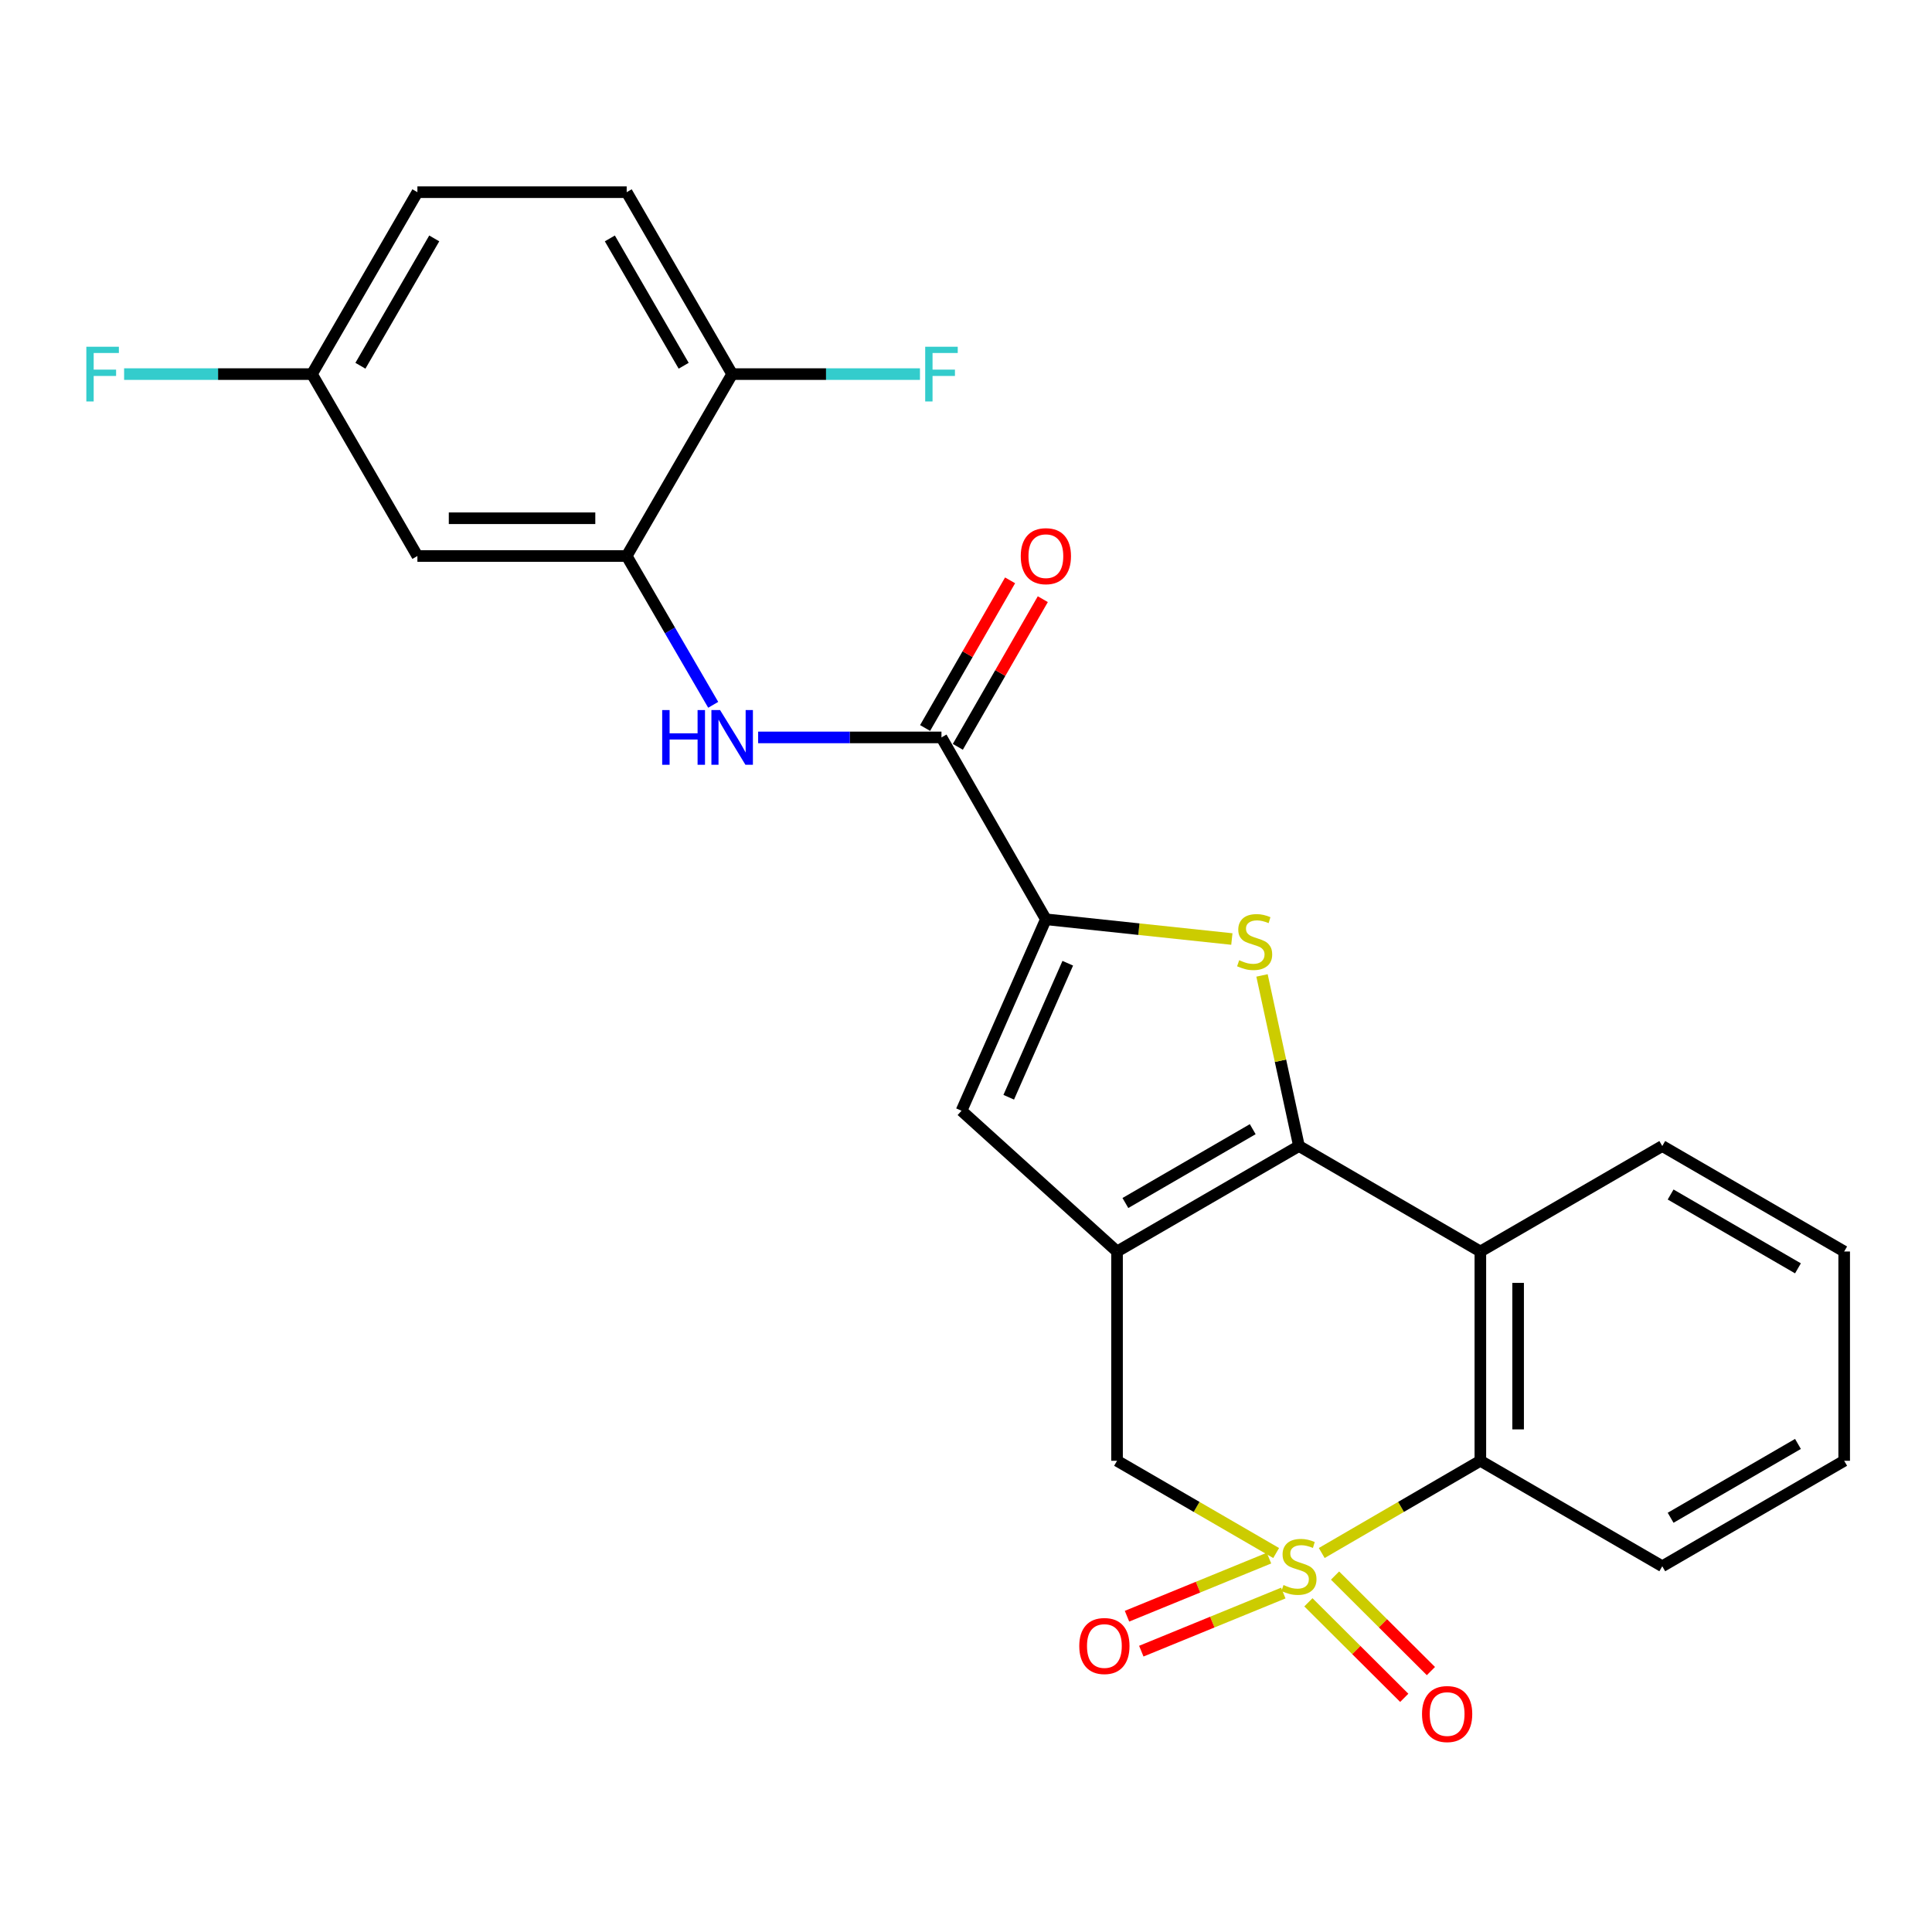 <?xml version='1.0' encoding='iso-8859-1'?>
<svg version='1.1' baseProfile='full'
              xmlns='http://www.w3.org/2000/svg'
                      xmlns:rdkit='http://www.rdkit.org/xml'
                      xmlns:xlink='http://www.w3.org/1999/xlink'
                  xml:space='preserve'
width='1000px' height='1000px' viewBox='0 0 1000 1000'>
<!-- END OF HEADER -->
<rect style='opacity:1.0;fill:#FFFFFF;stroke:none' width='1000' height='1000' x='0' y='0'> </rect>
<path class='bond-5' d='M 684.131,803.832 L 725.182,779.965' style='fill:none;fill-rule:evenodd;stroke:#CCCC00;stroke-width:6px;stroke-linecap:butt;stroke-linejoin:miter;stroke-opacity:1' />
<path class='bond-5' d='M 725.182,779.965 L 766.232,756.098' style='fill:none;fill-rule:evenodd;stroke:#000000;stroke-width:6px;stroke-linecap:butt;stroke-linejoin:miter;stroke-opacity:1' />
<path class='bond-7' d='M 660.535,803.848 L 619.357,779.973' style='fill:none;fill-rule:evenodd;stroke:#CCCC00;stroke-width:6px;stroke-linecap:butt;stroke-linejoin:miter;stroke-opacity:1' />
<path class='bond-7' d='M 619.357,779.973 L 578.179,756.098' style='fill:none;fill-rule:evenodd;stroke:#000000;stroke-width:6px;stroke-linecap:butt;stroke-linejoin:miter;stroke-opacity:1' />
<path class='bond-11' d='M 677.226,829.356 L 702.036,854.075' style='fill:none;fill-rule:evenodd;stroke:#CCCC00;stroke-width:6px;stroke-linecap:butt;stroke-linejoin:miter;stroke-opacity:1' />
<path class='bond-11' d='M 702.036,854.075 L 726.846,878.793' style='fill:none;fill-rule:evenodd;stroke:#FF0000;stroke-width:6px;stroke-linecap:butt;stroke-linejoin:miter;stroke-opacity:1' />
<path class='bond-11' d='M 691.02,815.511 L 715.83,840.23' style='fill:none;fill-rule:evenodd;stroke:#CCCC00;stroke-width:6px;stroke-linecap:butt;stroke-linejoin:miter;stroke-opacity:1' />
<path class='bond-11' d='M 715.83,840.23 L 740.64,864.949' style='fill:none;fill-rule:evenodd;stroke:#FF0000;stroke-width:6px;stroke-linecap:butt;stroke-linejoin:miter;stroke-opacity:1' />
<path class='bond-12' d='M 656.835,806.474 L 620.084,821.511' style='fill:none;fill-rule:evenodd;stroke:#CCCC00;stroke-width:6px;stroke-linecap:butt;stroke-linejoin:miter;stroke-opacity:1' />
<path class='bond-12' d='M 620.084,821.511 L 583.333,836.549' style='fill:none;fill-rule:evenodd;stroke:#FF0000;stroke-width:6px;stroke-linecap:butt;stroke-linejoin:miter;stroke-opacity:1' />
<path class='bond-12' d='M 664.236,824.562 L 627.485,839.599' style='fill:none;fill-rule:evenodd;stroke:#CCCC00;stroke-width:6px;stroke-linecap:butt;stroke-linejoin:miter;stroke-opacity:1' />
<path class='bond-12' d='M 627.485,839.599 L 590.734,854.637' style='fill:none;fill-rule:evenodd;stroke:#FF0000;stroke-width:6px;stroke-linecap:butt;stroke-linejoin:miter;stroke-opacity:1' />
<path class='bond-0' d='M 672.336,593.181 L 578.179,647.773' style='fill:none;fill-rule:evenodd;stroke:#000000;stroke-width:6px;stroke-linecap:butt;stroke-linejoin:miter;stroke-opacity:1' />
<path class='bond-0' d='M 648.41,584.462 L 582.5,622.676' style='fill:none;fill-rule:evenodd;stroke:#000000;stroke-width:6px;stroke-linecap:butt;stroke-linejoin:miter;stroke-opacity:1' />
<path class='bond-2' d='M 672.336,593.181 L 662.775,549.028' style='fill:none;fill-rule:evenodd;stroke:#000000;stroke-width:6px;stroke-linecap:butt;stroke-linejoin:miter;stroke-opacity:1' />
<path class='bond-2' d='M 662.775,549.028 L 653.214,504.876' style='fill:none;fill-rule:evenodd;stroke:#CCCC00;stroke-width:6px;stroke-linecap:butt;stroke-linejoin:miter;stroke-opacity:1' />
<path class='bond-25' d='M 672.336,593.181 L 766.232,647.773' style='fill:none;fill-rule:evenodd;stroke:#000000;stroke-width:6px;stroke-linecap:butt;stroke-linejoin:miter;stroke-opacity:1' />
<path class='bond-1' d='M 578.179,647.773 L 578.179,756.098' style='fill:none;fill-rule:evenodd;stroke:#000000;stroke-width:6px;stroke-linecap:butt;stroke-linejoin:miter;stroke-opacity:1' />
<path class='bond-6' d='M 578.179,647.773 L 497.682,574.918' style='fill:none;fill-rule:evenodd;stroke:#000000;stroke-width:6px;stroke-linecap:butt;stroke-linejoin:miter;stroke-opacity:1' />
<path class='bond-26' d='M 637.608,486.036 L 589.474,480.929' style='fill:none;fill-rule:evenodd;stroke:#CCCC00;stroke-width:6px;stroke-linecap:butt;stroke-linejoin:miter;stroke-opacity:1' />
<path class='bond-26' d='M 589.474,480.929 L 541.34,475.822' style='fill:none;fill-rule:evenodd;stroke:#000000;stroke-width:6px;stroke-linecap:butt;stroke-linejoin:miter;stroke-opacity:1' />
<path class='bond-3' d='M 541.34,475.822 L 497.682,574.918' style='fill:none;fill-rule:evenodd;stroke:#000000;stroke-width:6px;stroke-linecap:butt;stroke-linejoin:miter;stroke-opacity:1' />
<path class='bond-3' d='M 552.676,498.565 L 522.115,567.933' style='fill:none;fill-rule:evenodd;stroke:#000000;stroke-width:6px;stroke-linecap:butt;stroke-linejoin:miter;stroke-opacity:1' />
<path class='bond-8' d='M 541.34,475.822 L 487.302,381.687' style='fill:none;fill-rule:evenodd;stroke:#000000;stroke-width:6px;stroke-linecap:butt;stroke-linejoin:miter;stroke-opacity:1' />
<path class='bond-4' d='M 766.232,647.773 L 766.232,756.098' style='fill:none;fill-rule:evenodd;stroke:#000000;stroke-width:6px;stroke-linecap:butt;stroke-linejoin:miter;stroke-opacity:1' />
<path class='bond-4' d='M 785.776,664.021 L 785.776,739.849' style='fill:none;fill-rule:evenodd;stroke:#000000;stroke-width:6px;stroke-linecap:butt;stroke-linejoin:miter;stroke-opacity:1' />
<path class='bond-19' d='M 766.232,647.773 L 860.389,593.181' style='fill:none;fill-rule:evenodd;stroke:#000000;stroke-width:6px;stroke-linecap:butt;stroke-linejoin:miter;stroke-opacity:1' />
<path class='bond-22' d='M 766.232,756.098 L 860.389,810.69' style='fill:none;fill-rule:evenodd;stroke:#000000;stroke-width:6px;stroke-linecap:butt;stroke-linejoin:miter;stroke-opacity:1' />
<path class='bond-9' d='M 487.302,381.687 L 439.858,381.687' style='fill:none;fill-rule:evenodd;stroke:#000000;stroke-width:6px;stroke-linecap:butt;stroke-linejoin:miter;stroke-opacity:1' />
<path class='bond-9' d='M 439.858,381.687 L 392.414,381.687' style='fill:none;fill-rule:evenodd;stroke:#0000FF;stroke-width:6px;stroke-linecap:butt;stroke-linejoin:miter;stroke-opacity:1' />
<path class='bond-15' d='M 495.771,386.561 L 517.764,348.347' style='fill:none;fill-rule:evenodd;stroke:#000000;stroke-width:6px;stroke-linecap:butt;stroke-linejoin:miter;stroke-opacity:1' />
<path class='bond-15' d='M 517.764,348.347 L 539.756,310.133' style='fill:none;fill-rule:evenodd;stroke:#FF0000;stroke-width:6px;stroke-linecap:butt;stroke-linejoin:miter;stroke-opacity:1' />
<path class='bond-15' d='M 478.832,376.812 L 500.825,338.599' style='fill:none;fill-rule:evenodd;stroke:#000000;stroke-width:6px;stroke-linecap:butt;stroke-linejoin:miter;stroke-opacity:1' />
<path class='bond-15' d='M 500.825,338.599 L 522.817,300.385' style='fill:none;fill-rule:evenodd;stroke:#FF0000;stroke-width:6px;stroke-linecap:butt;stroke-linejoin:miter;stroke-opacity:1' />
<path class='bond-10' d='M 369.154,364.811 L 346.764,326.301' style='fill:none;fill-rule:evenodd;stroke:#0000FF;stroke-width:6px;stroke-linecap:butt;stroke-linejoin:miter;stroke-opacity:1' />
<path class='bond-10' d='M 346.764,326.301 L 324.373,287.791' style='fill:none;fill-rule:evenodd;stroke:#000000;stroke-width:6px;stroke-linecap:butt;stroke-linejoin:miter;stroke-opacity:1' />
<path class='bond-13' d='M 324.373,287.791 L 216.048,287.791' style='fill:none;fill-rule:evenodd;stroke:#000000;stroke-width:6px;stroke-linecap:butt;stroke-linejoin:miter;stroke-opacity:1' />
<path class='bond-13' d='M 308.125,268.247 L 232.297,268.247' style='fill:none;fill-rule:evenodd;stroke:#000000;stroke-width:6px;stroke-linecap:butt;stroke-linejoin:miter;stroke-opacity:1' />
<path class='bond-14' d='M 324.373,287.791 L 378.965,193.634' style='fill:none;fill-rule:evenodd;stroke:#000000;stroke-width:6px;stroke-linecap:butt;stroke-linejoin:miter;stroke-opacity:1' />
<path class='bond-17' d='M 216.048,287.791 L 161.456,193.634' style='fill:none;fill-rule:evenodd;stroke:#000000;stroke-width:6px;stroke-linecap:butt;stroke-linejoin:miter;stroke-opacity:1' />
<path class='bond-16' d='M 378.965,193.634 L 324.373,99.477' style='fill:none;fill-rule:evenodd;stroke:#000000;stroke-width:6px;stroke-linecap:butt;stroke-linejoin:miter;stroke-opacity:1' />
<path class='bond-16' d='M 353.869,189.313 L 315.655,123.404' style='fill:none;fill-rule:evenodd;stroke:#000000;stroke-width:6px;stroke-linecap:butt;stroke-linejoin:miter;stroke-opacity:1' />
<path class='bond-18' d='M 378.965,193.634 L 427.569,193.634' style='fill:none;fill-rule:evenodd;stroke:#000000;stroke-width:6px;stroke-linecap:butt;stroke-linejoin:miter;stroke-opacity:1' />
<path class='bond-18' d='M 427.569,193.634 L 476.173,193.634' style='fill:none;fill-rule:evenodd;stroke:#33CCCC;stroke-width:6px;stroke-linecap:butt;stroke-linejoin:miter;stroke-opacity:1' />
<path class='bond-20' d='M 324.373,99.477 L 216.048,99.477' style='fill:none;fill-rule:evenodd;stroke:#000000;stroke-width:6px;stroke-linecap:butt;stroke-linejoin:miter;stroke-opacity:1' />
<path class='bond-21' d='M 161.456,193.634 L 112.847,193.634' style='fill:none;fill-rule:evenodd;stroke:#000000;stroke-width:6px;stroke-linecap:butt;stroke-linejoin:miter;stroke-opacity:1' />
<path class='bond-21' d='M 112.847,193.634 L 64.237,193.634' style='fill:none;fill-rule:evenodd;stroke:#33CCCC;stroke-width:6px;stroke-linecap:butt;stroke-linejoin:miter;stroke-opacity:1' />
<path class='bond-28' d='M 161.456,193.634 L 216.048,99.477' style='fill:none;fill-rule:evenodd;stroke:#000000;stroke-width:6px;stroke-linecap:butt;stroke-linejoin:miter;stroke-opacity:1' />
<path class='bond-28' d='M 186.552,189.313 L 224.766,123.404' style='fill:none;fill-rule:evenodd;stroke:#000000;stroke-width:6px;stroke-linecap:butt;stroke-linejoin:miter;stroke-opacity:1' />
<path class='bond-27' d='M 860.389,593.181 L 954.545,647.773' style='fill:none;fill-rule:evenodd;stroke:#000000;stroke-width:6px;stroke-linecap:butt;stroke-linejoin:miter;stroke-opacity:1' />
<path class='bond-27' d='M 864.71,618.277 L 930.619,656.491' style='fill:none;fill-rule:evenodd;stroke:#000000;stroke-width:6px;stroke-linecap:butt;stroke-linejoin:miter;stroke-opacity:1' />
<path class='bond-24' d='M 860.389,810.69 L 954.545,756.098' style='fill:none;fill-rule:evenodd;stroke:#000000;stroke-width:6px;stroke-linecap:butt;stroke-linejoin:miter;stroke-opacity:1' />
<path class='bond-24' d='M 864.71,785.594 L 930.619,747.38' style='fill:none;fill-rule:evenodd;stroke:#000000;stroke-width:6px;stroke-linecap:butt;stroke-linejoin:miter;stroke-opacity:1' />
<path class='bond-23' d='M 954.545,647.773 L 954.545,756.098' style='fill:none;fill-rule:evenodd;stroke:#000000;stroke-width:6px;stroke-linecap:butt;stroke-linejoin:miter;stroke-opacity:1' />
<path  class='atom-0' d='M 664.336 820.41
Q 664.656 820.53, 665.976 821.09
Q 667.296 821.65, 668.736 822.01
Q 670.216 822.33, 671.656 822.33
Q 674.336 822.33, 675.896 821.05
Q 677.456 819.73, 677.456 817.45
Q 677.456 815.89, 676.656 814.93
Q 675.896 813.97, 674.696 813.45
Q 673.496 812.93, 671.496 812.33
Q 668.976 811.57, 667.456 810.85
Q 665.976 810.13, 664.896 808.61
Q 663.856 807.09, 663.856 804.53
Q 663.856 800.97, 666.256 798.77
Q 668.696 796.57, 673.496 796.57
Q 676.776 796.57, 680.496 798.13
L 679.576 801.21
Q 676.176 799.81, 673.616 799.81
Q 670.856 799.81, 669.336 800.97
Q 667.816 802.09, 667.856 804.05
Q 667.856 805.57, 668.616 806.49
Q 669.416 807.41, 670.536 807.93
Q 671.696 808.45, 673.616 809.05
Q 676.176 809.85, 677.696 810.65
Q 679.216 811.45, 680.296 813.09
Q 681.416 814.69, 681.416 817.45
Q 681.416 821.37, 678.776 823.49
Q 676.176 825.57, 671.816 825.57
Q 669.296 825.57, 667.376 825.01
Q 665.496 824.49, 663.256 823.57
L 664.336 820.41
' fill='#CCCC00'/>
<path  class='atom-3' d='M 641.405 497.007
Q 641.725 497.127, 643.045 497.687
Q 644.365 498.247, 645.805 498.607
Q 647.285 498.927, 648.725 498.927
Q 651.405 498.927, 652.965 497.647
Q 654.525 496.327, 654.525 494.047
Q 654.525 492.487, 653.725 491.527
Q 652.965 490.567, 651.765 490.047
Q 650.565 489.527, 648.565 488.927
Q 646.045 488.167, 644.525 487.447
Q 643.045 486.727, 641.965 485.207
Q 640.925 483.687, 640.925 481.127
Q 640.925 477.567, 643.325 475.367
Q 645.765 473.167, 650.565 473.167
Q 653.845 473.167, 657.565 474.727
L 656.645 477.807
Q 653.245 476.407, 650.685 476.407
Q 647.925 476.407, 646.405 477.567
Q 644.885 478.687, 644.925 480.647
Q 644.925 482.167, 645.685 483.087
Q 646.485 484.007, 647.605 484.527
Q 648.765 485.047, 650.685 485.647
Q 653.245 486.447, 654.765 487.247
Q 656.285 488.047, 657.365 489.687
Q 658.485 491.287, 658.485 494.047
Q 658.485 497.967, 655.845 500.087
Q 653.245 502.167, 648.885 502.167
Q 646.365 502.167, 644.445 501.607
Q 642.565 501.087, 640.325 500.167
L 641.405 497.007
' fill='#CCCC00'/>
<path  class='atom-10' d='M 342.745 367.527
L 346.585 367.527
L 346.585 379.567
L 361.065 379.567
L 361.065 367.527
L 364.905 367.527
L 364.905 395.847
L 361.065 395.847
L 361.065 382.767
L 346.585 382.767
L 346.585 395.847
L 342.745 395.847
L 342.745 367.527
' fill='#0000FF'/>
<path  class='atom-10' d='M 372.705 367.527
L 381.985 382.527
Q 382.905 384.007, 384.385 386.687
Q 385.865 389.367, 385.945 389.527
L 385.945 367.527
L 389.705 367.527
L 389.705 395.847
L 385.825 395.847
L 375.865 379.447
Q 374.705 377.527, 373.465 375.327
Q 372.265 373.127, 371.905 372.447
L 371.905 395.847
L 368.225 395.847
L 368.225 367.527
L 372.705 367.527
' fill='#0000FF'/>
<path  class='atom-12' d='M 736.034 887.185
Q 736.034 880.385, 739.394 876.585
Q 742.754 872.785, 749.034 872.785
Q 755.314 872.785, 758.674 876.585
Q 762.034 880.385, 762.034 887.185
Q 762.034 894.065, 758.634 897.985
Q 755.234 901.865, 749.034 901.865
Q 742.794 901.865, 739.394 897.985
Q 736.034 894.105, 736.034 887.185
M 749.034 898.665
Q 753.354 898.665, 755.674 895.785
Q 758.034 892.865, 758.034 887.185
Q 758.034 881.625, 755.674 878.825
Q 753.354 875.985, 749.034 875.985
Q 744.714 875.985, 742.354 878.785
Q 740.034 881.585, 740.034 887.185
Q 740.034 892.905, 742.354 895.785
Q 744.714 898.665, 749.034 898.665
' fill='#FF0000'/>
<path  class='atom-13' d='M 558.632 851.974
Q 558.632 845.174, 561.992 841.374
Q 565.352 837.574, 571.632 837.574
Q 577.912 837.574, 581.272 841.374
Q 584.632 845.174, 584.632 851.974
Q 584.632 858.854, 581.232 862.774
Q 577.832 866.654, 571.632 866.654
Q 565.392 866.654, 561.992 862.774
Q 558.632 858.894, 558.632 851.974
M 571.632 863.454
Q 575.952 863.454, 578.272 860.574
Q 580.632 857.654, 580.632 851.974
Q 580.632 846.414, 578.272 843.614
Q 575.952 840.774, 571.632 840.774
Q 567.312 840.774, 564.952 843.574
Q 562.632 846.374, 562.632 851.974
Q 562.632 857.694, 564.952 860.574
Q 567.312 863.454, 571.632 863.454
' fill='#FF0000'/>
<path  class='atom-16' d='M 528.34 287.871
Q 528.34 281.071, 531.7 277.271
Q 535.06 273.471, 541.34 273.471
Q 547.62 273.471, 550.98 277.271
Q 554.34 281.071, 554.34 287.871
Q 554.34 294.751, 550.94 298.671
Q 547.54 302.551, 541.34 302.551
Q 535.1 302.551, 531.7 298.671
Q 528.34 294.791, 528.34 287.871
M 541.34 299.351
Q 545.66 299.351, 547.98 296.471
Q 550.34 293.551, 550.34 287.871
Q 550.34 282.311, 547.98 279.511
Q 545.66 276.671, 541.34 276.671
Q 537.02 276.671, 534.66 279.471
Q 532.34 282.271, 532.34 287.871
Q 532.34 293.591, 534.66 296.471
Q 537.02 299.351, 541.34 299.351
' fill='#FF0000'/>
<path  class='atom-19' d='M 478.882 179.474
L 495.722 179.474
L 495.722 182.714
L 482.682 182.714
L 482.682 191.314
L 494.282 191.314
L 494.282 194.594
L 482.682 194.594
L 482.682 207.794
L 478.882 207.794
L 478.882 179.474
' fill='#33CCCC'/>
<path  class='atom-22' d='M 44.689 179.474
L 61.529 179.474
L 61.529 182.714
L 48.489 182.714
L 48.489 191.314
L 60.089 191.314
L 60.089 194.594
L 48.489 194.594
L 48.489 207.794
L 44.689 207.794
L 44.689 179.474
' fill='#33CCCC'/>
</svg>
